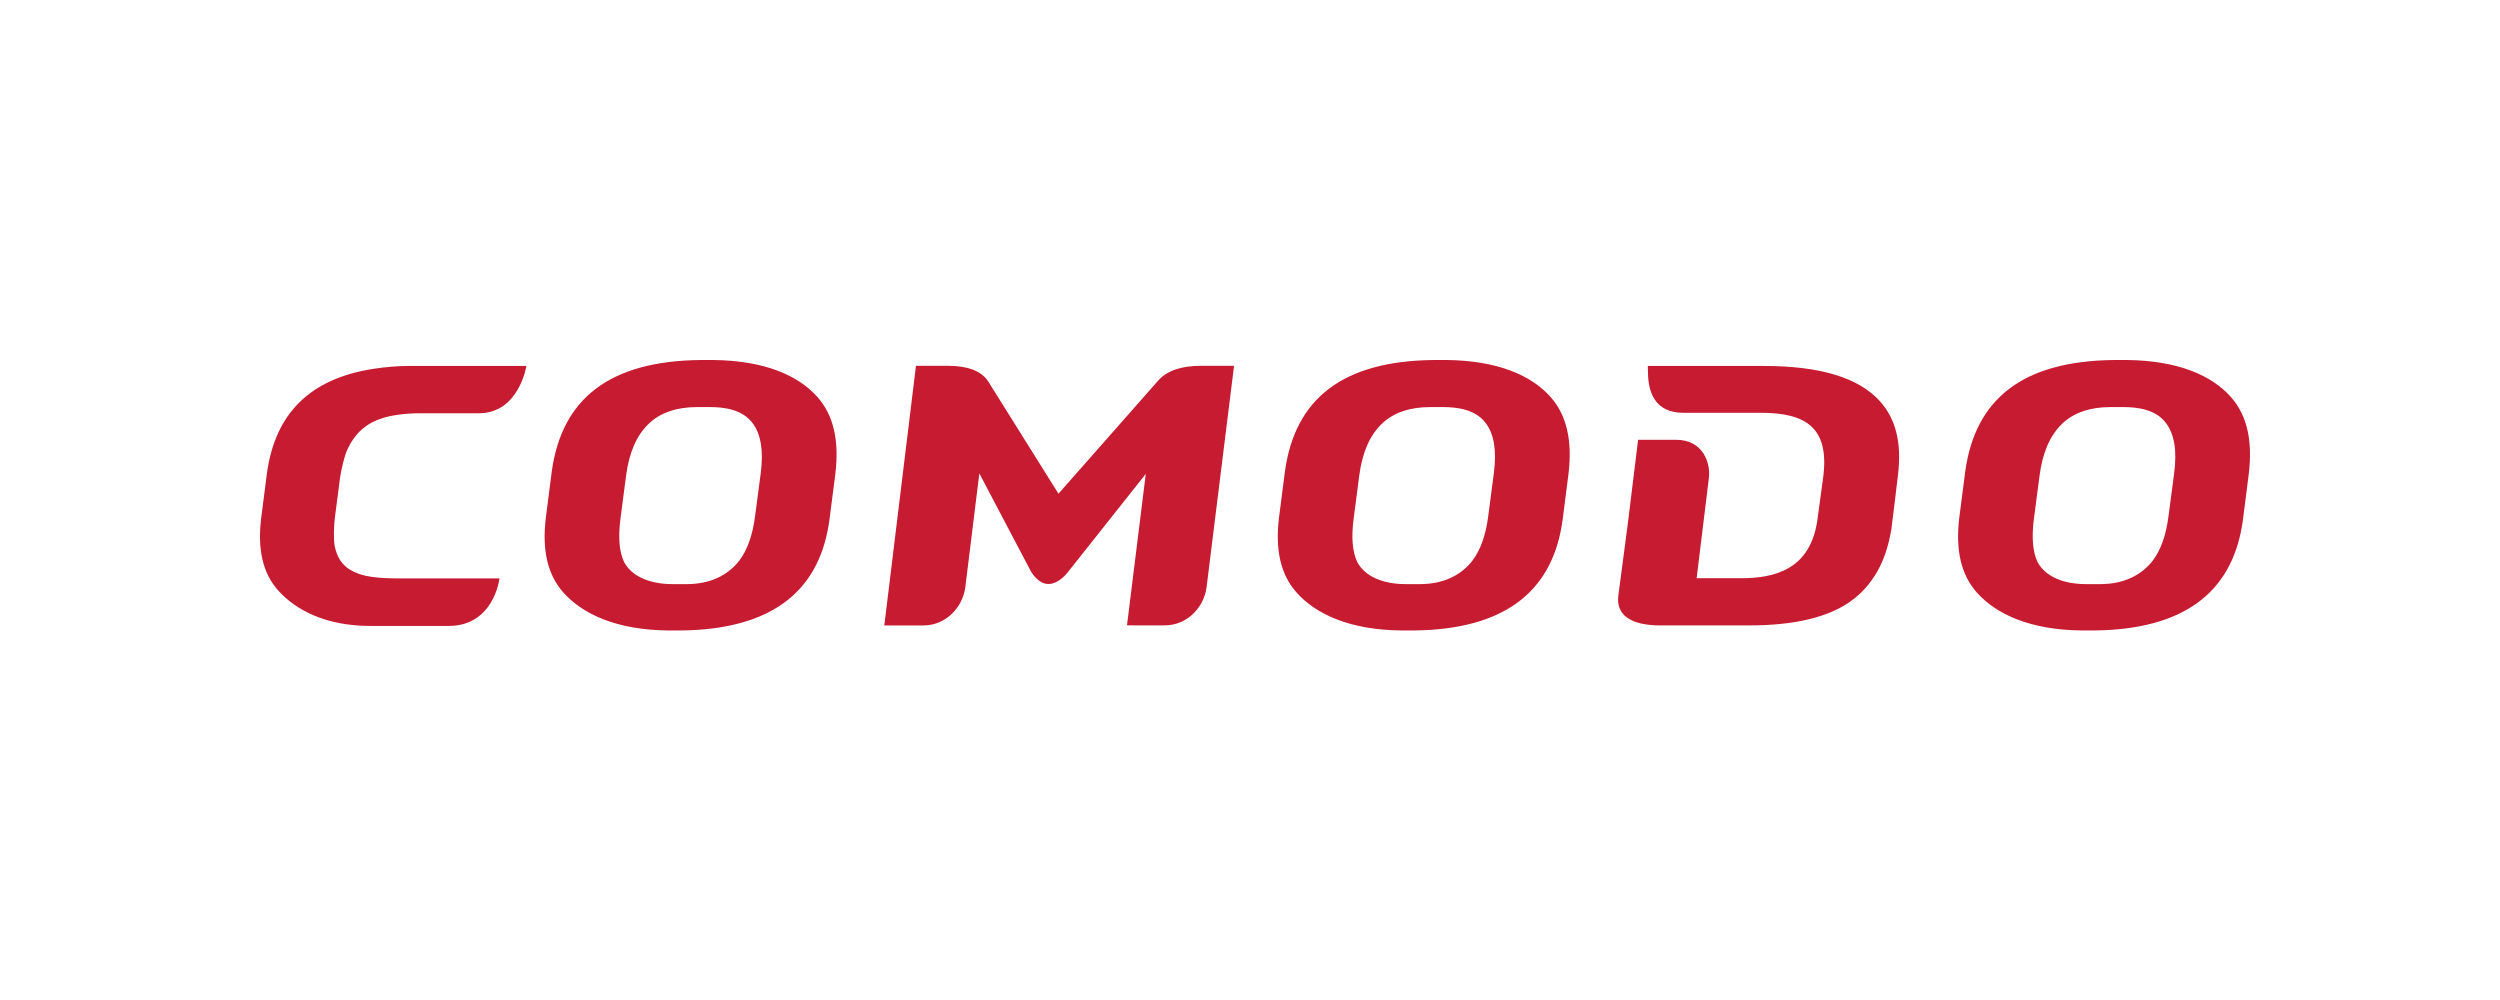 <svg width="250" height="100" viewBox="0 0 250 100" fill="none" xmlns="http://www.w3.org/2000/svg">
<path d="M176.351 36.595L164.78 36.593L164.802 37.386C164.841 39.11 165.424 41.281 168.333 41.281H171.739L176.076 41.279C180.59 41.279 182.994 42.761 182.308 47.805L181.761 51.839C181.089 57.06 177.349 57.823 174.046 57.823H169.663L170.889 47.786C171.071 46.345 170.34 43.978 167.6 43.978H163.809L162.796 52.251L161.839 59.513C161.572 61.456 162.996 62.543 166.053 62.543L174.946 62.54C184.003 62.54 186.451 59.265 187.695 57.21C188.376 56.035 188.857 54.6 189.132 52.941C189.192 52.616 189.804 47.44 189.804 47.44C190.178 44.308 189.595 41.923 188.021 40.153C185.93 37.807 182.117 36.595 176.351 36.595ZM76.07 47.342L75.507 51.624C75.256 53.535 74.737 54.993 73.919 56.077C72.787 57.515 71.063 58.412 68.664 58.412H67.261C64.876 58.412 63.154 57.585 62.42 56.223C61.926 55.205 61.799 53.756 62.051 51.831L62.609 47.551C62.915 45.251 63.648 43.562 64.851 42.396C66.017 41.255 67.691 40.708 69.698 40.708H71.01C72.393 40.708 74.219 40.936 75.242 42.289C76.097 43.414 76.363 45.068 76.07 47.342ZM71.322 36H71.31L70.042 36.002C60.937 36.098 56.183 39.884 55.179 47.13L54.577 51.827C54.194 55.068 54.771 57.489 56.338 59.252C58.276 61.423 61.664 62.993 66.812 63.047H68.092C76.992 62.954 81.741 59.282 82.857 52.547L82.934 52.062L83.536 47.371C83.934 44.005 83.342 41.499 81.734 39.69C79.791 37.513 76.415 36.055 71.322 36ZM217.414 47.342L216.85 51.624C216.601 53.535 216.084 54.993 215.266 56.077C214.137 57.515 212.41 58.412 210.011 58.412H208.606C206.221 58.412 204.499 57.585 203.765 56.223C203.271 55.205 203.146 53.756 203.396 51.831L203.957 47.551C204.26 45.251 204.993 43.562 206.194 42.396C207.36 41.255 209.032 40.708 211.048 40.708H212.355C213.74 40.708 215.567 40.936 216.587 42.289C217.442 43.414 217.713 45.068 217.414 47.342ZM223.082 39.69C221.139 37.513 217.76 36.055 212.667 36H212.658L211.387 36.002C202.282 36.098 197.528 39.884 196.526 47.13L195.92 51.827C195.542 55.068 196.121 57.489 197.683 59.252C199.622 61.423 203.009 62.993 208.159 63.047H209.432C218.339 62.954 223.086 59.282 224.207 52.547L224.284 52.062L224.879 47.371C225.28 44.005 224.687 41.499 223.082 39.69ZM149.382 47.342L148.822 51.624C148.574 53.535 148.052 54.993 147.234 56.077C146.104 57.515 144.378 58.412 141.979 58.412H140.574C138.193 58.412 136.467 57.585 135.738 56.223C135.239 55.205 135.114 53.756 135.369 51.831L135.925 47.551C136.232 45.251 136.961 43.562 138.166 42.396C139.332 41.255 141.004 40.708 143.016 40.708H144.323C145.708 40.708 147.535 40.936 148.56 42.289C149.414 43.414 149.681 45.068 149.382 47.342ZM144.64 36H144.63L143.355 36.002C134.25 36.098 129.499 39.884 128.494 47.13L127.893 51.827C127.512 55.068 128.089 57.489 129.656 59.252C131.59 61.423 134.981 62.993 140.125 63.047H141.405C150.307 62.954 155.054 59.282 156.175 52.547L156.252 52.062L156.851 47.371C157.248 44.005 156.655 41.499 155.05 39.69C153.111 37.513 149.728 36.055 144.64 36ZM115.845 38.03L105.847 49.372L98.822 38.144C98.15 37.103 96.783 36.579 94.77 36.579H91.597L88.43 62.547H92.301C93.59 62.547 94.499 61.994 95.027 61.529C95.843 60.82 96.387 59.809 96.528 58.736L97.934 47.344L103.118 57.189C103.348 57.559 103.979 58.39 104.808 58.397H104.872C105.749 58.39 106.483 57.579 106.713 57.308L114.578 47.39L112.699 62.536L116.432 62.54C117.72 62.54 118.628 61.989 119.157 61.524C119.972 60.816 120.517 59.804 120.656 58.732L123.405 36.579H120.1C118.148 36.579 116.715 37.067 115.845 38.03ZM41.038 36.591C39.742 36.591 38.569 36.7 37.457 36.866C30.995 37.828 27.514 41.356 26.692 47.329L26.111 51.866C25.74 54.994 26.296 57.333 27.808 59.035C29.565 61.001 32.567 62.593 37.027 62.593H44.865C49.407 62.593 49.949 57.841 49.949 57.841H39.56C38.15 57.828 36.79 57.72 35.826 57.365C34.519 56.885 33.726 56.042 33.455 54.506C33.35 53.903 33.38 52.561 33.494 51.709L34.009 47.739C34.164 46.721 34.476 45.589 34.624 45.222C35.009 44.276 35.624 43.297 36.637 42.586C37.23 42.172 38.621 41.324 42.136 41.324H47.897C51.906 41.324 52.642 36.586 52.642 36.591L41.038 36.591Z" fill="#C61B31"/>
</svg>
